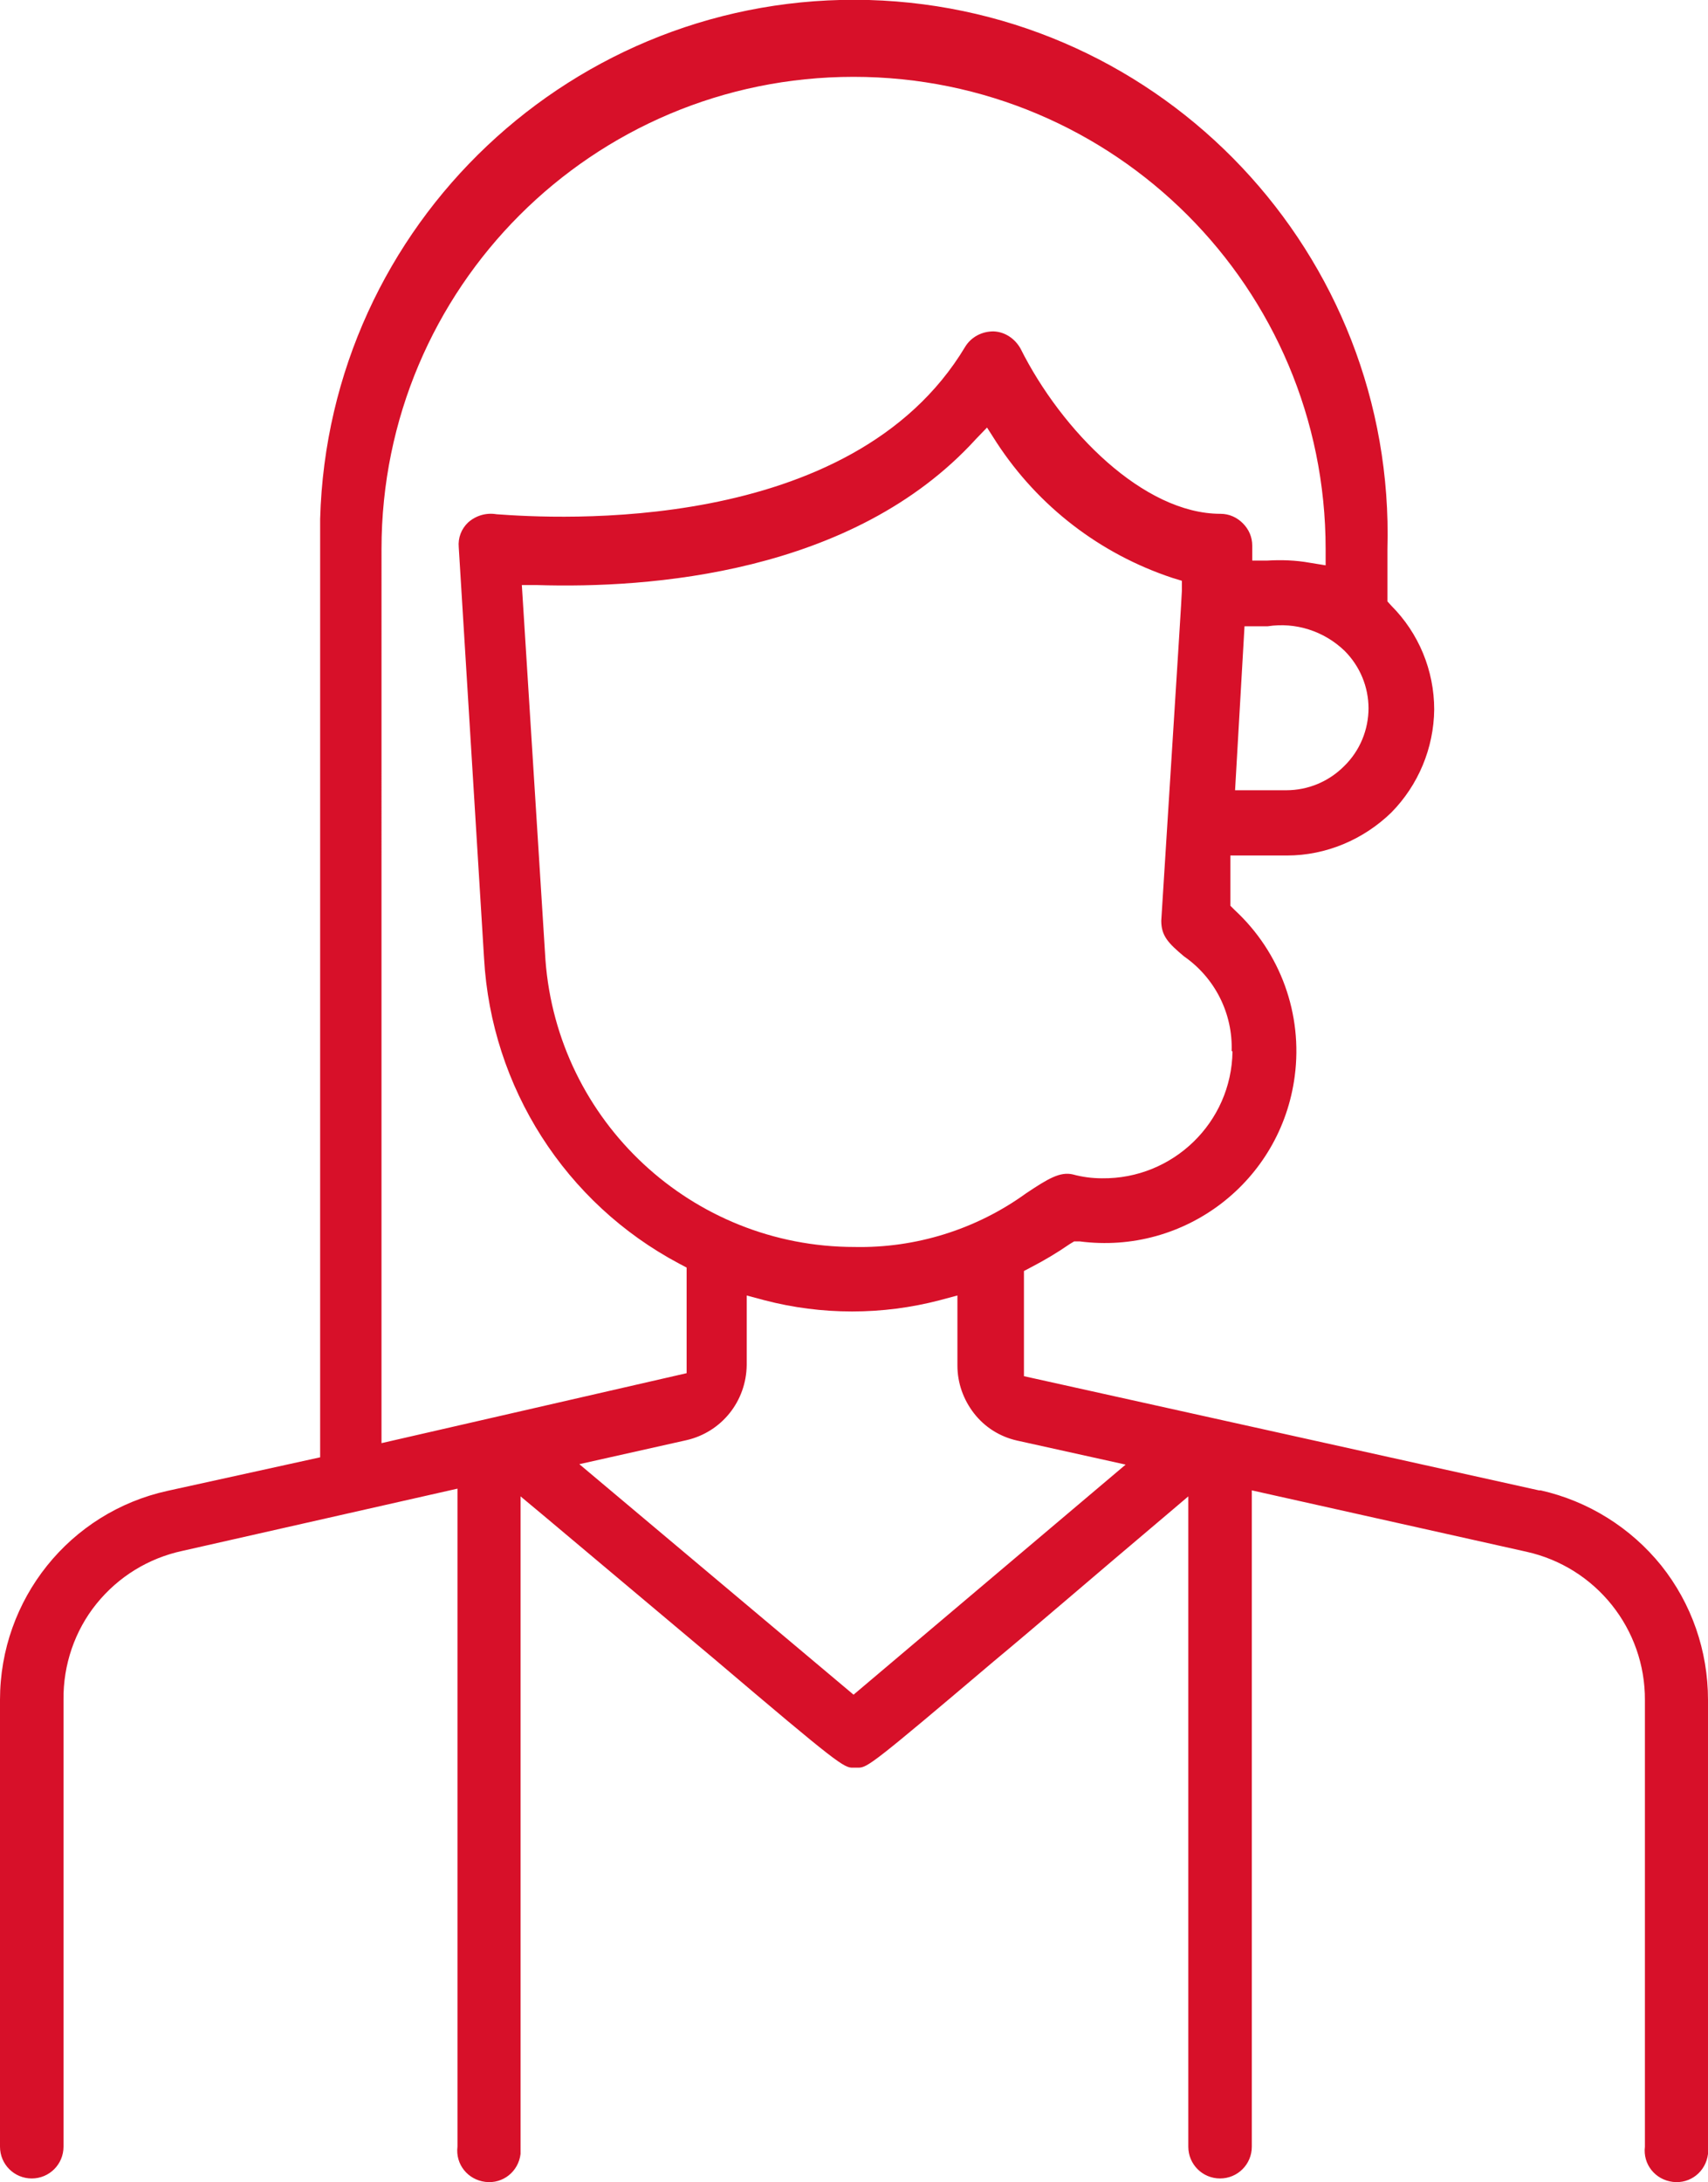 <svg xmlns="http://www.w3.org/2000/svg" id="Layer_2" data-name="Layer 2" viewBox="0 0 39.8 50.84"><defs><style>      .cls-1 {        fill: #d71029;      }    </style></defs><g id="Layer_1-2" data-name="Layer 1"><g id="Capa_2" data-name="Capa 2"><g id="Capa_1-2" data-name="Capa 1-2"><path class="cls-1" d="m35.86,34.72l-12-2.66v-2.45l.17-.09c.31-.16.61-.34.9-.54l.1-.06h.13c2.45.32,4.69-1.4,5.01-3.85.19-1.44-.33-2.88-1.4-3.87l-.1-.1v-1.17h1.32c.91,0,1.78-.37,2.43-1,.63-.64.99-1.5,1-2.4,0-.91-.36-1.78-1-2.42l-.09-.1v-1.22C32.52,5.93,27.12.2,20.25,0,13.38-.19,7.65,5.22,7.46,12.09c0,.24,0,.47,0,.71v21.15l-3.55.78C1.62,35.23,0,37.26,0,39.6v10.41c0,.41.33.74.74.74.41,0,.74-.33.74-.74v-10.41c-.01-.81.26-1.61.77-2.24.51-.63,1.21-1.06,2-1.23l6.41-1.45v15.33c-.05.41.24.77.65.82s.77-.24.82-.65c0-.06,0-.11,0-.17v-15.15l.54.45,4,3.36c2.85,2.42,3,2.52,3.21,2.51h.12c.21,0,.34-.09,3.16-2.48,1-.83,2.27-1.93,4-3.39l.53-.45v15.15c0,.41.33.74.74.74.41,0,.74-.33.74-.74h0v-15.29l6.4,1.43c1.62.36,2.77,1.8,2.76,3.46v10.4c-.05.41.24.77.65.82.41.05.77-.24.82-.65,0-.06,0-.11,0-.17v-10.41c0-1.14-.38-2.24-1.09-3.13-.71-.88-1.7-1.5-2.81-1.75m-7.18-10.23c-.02,1.66-1.39,2.98-3.04,2.96-.23,0-.46-.03-.68-.09-.3-.07-.58.1-1.09.44-1.16.84-2.57,1.28-4,1.25-3.78,0-6.92-2.92-7.2-6.69l-.55-8.73h.36c2.59.08,7.35-.25,10.22-3.4l.26-.27.23.36c.97,1.48,2.4,2.58,4.08,3.14l.23.07v.24c0,.08-.1,1.65-.32,5.14l-.16,2.54c0,.35.16.52.53.83.72.5,1.14,1.33,1.11,2.21m3.19-8c0,.51-.2,1-.57,1.36-.36.36-.84.56-1.35.56h-1.19l.22-3.82h.54c.65-.1,1.31.11,1.79.57.36.36.56.84.56,1.35m-23,17.11V12.79c0-6.08,4.92-11,11-11h0c6.08,0,11,4.92,11,11v.38l-.37-.06c-.33-.06-.67-.07-1-.05h-.34v-.35c0-.2-.08-.38-.22-.52-.14-.14-.32-.22-.52-.22-1.79,0-3.7-1.93-4.66-3.85-.13-.23-.36-.39-.63-.4-.27,0-.52.13-.66.36-2.65,4.42-9.57,4-10.92,3.9-.24-.04-.48.03-.66.19-.16.15-.24.36-.22.58l.59,9.58c.17,3,1.89,5.7,4.55,7.11l.17.09v2.46l-7.11,1.63Zm11,5.86l-6.39-5.37,2.5-.56c.82-.19,1.39-.91,1.4-1.75v-1.62l.41.11c1.34.35,2.75.35,4.09,0l.41-.11v1.63c0,.41.14.8.39,1.12.25.32.6.54,1,.63l2.53.56-6.34,5.36Z"></path></g></g></g></svg>